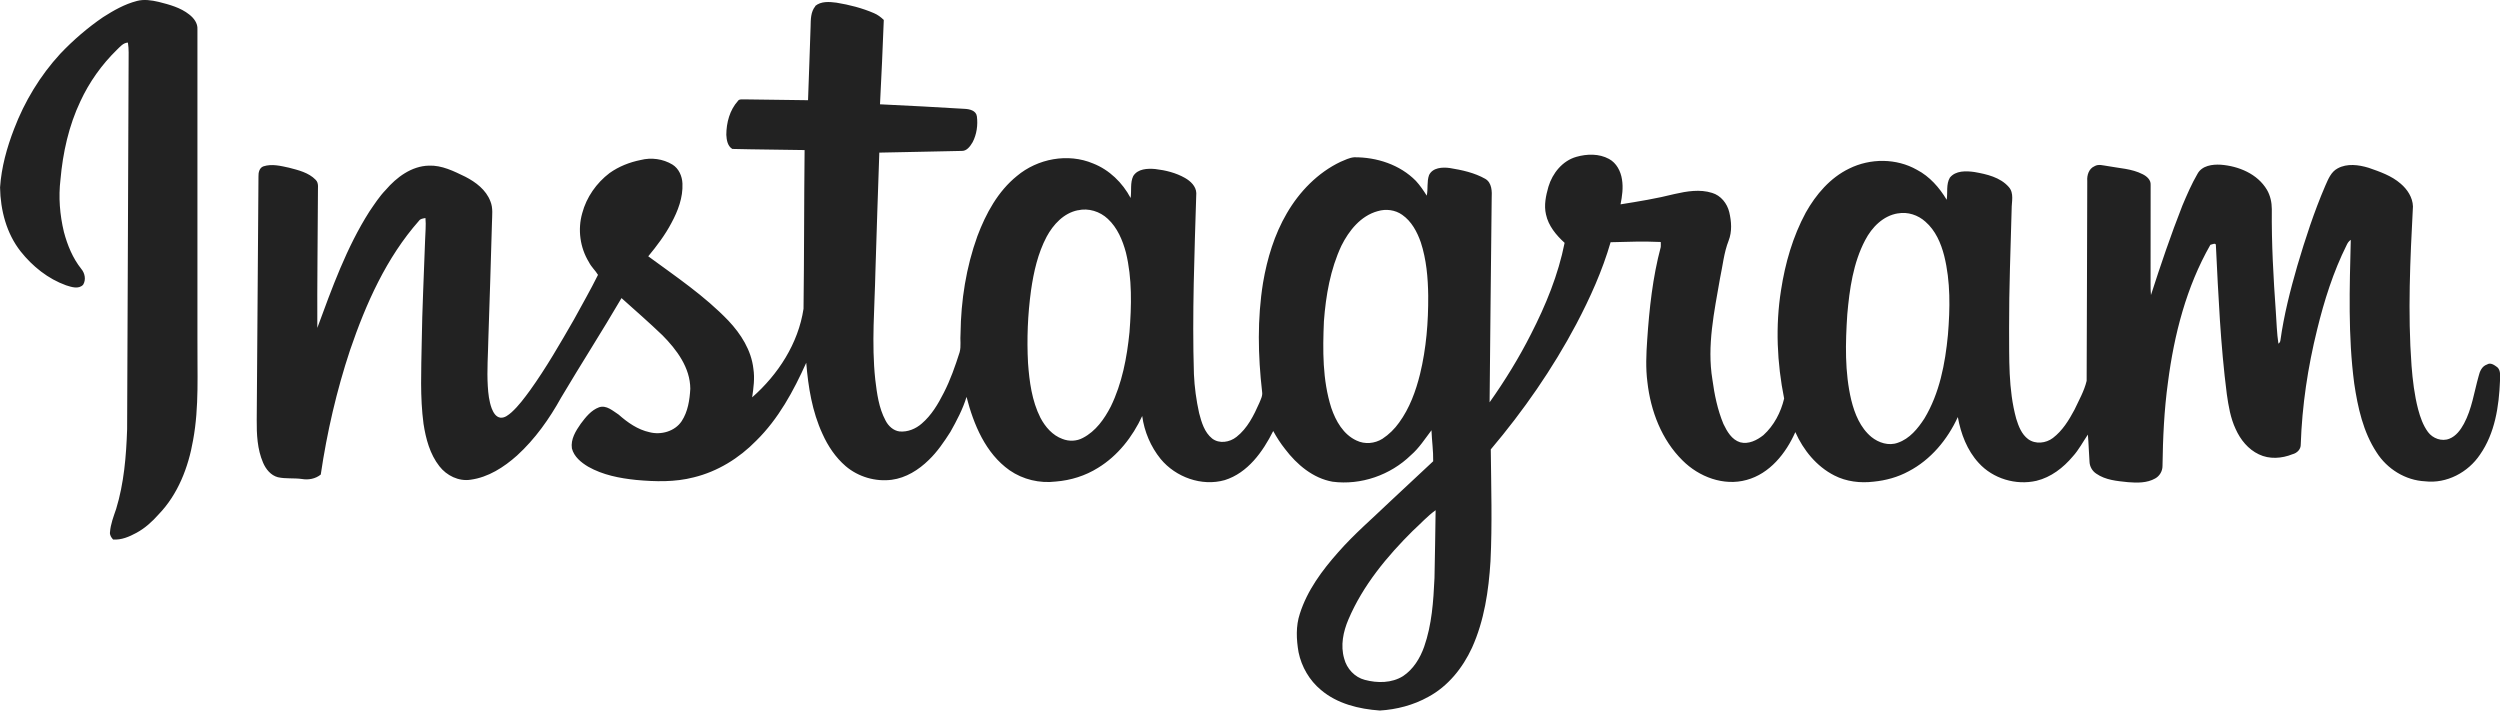 <svg width="190" height="54" viewBox="0 0 190 54" fill="none" xmlns="http://www.w3.org/2000/svg">
<path fill-rule="evenodd" clip-rule="evenodd" d="M10.387 0.078C10.937 -0.073 11.512 0.017 12.058 0.143C12.87 0.35 13.716 0.57 14.386 1.105C14.73 1.372 15.035 1.765 15.005 2.227C15.005 10.067 15.005 17.904 15.005 25.744C14.983 28.316 15.146 30.91 14.674 33.456C14.317 35.518 13.523 37.577 12.049 39.1C11.564 39.648 11.014 40.148 10.365 40.498C9.824 40.791 9.227 41.05 8.595 41.003C8.454 40.847 8.329 40.662 8.359 40.442C8.406 39.829 8.63 39.255 8.827 38.681C9.424 36.727 9.592 34.668 9.661 32.636C9.712 23.082 9.729 13.528 9.777 3.974C9.777 3.728 9.759 3.482 9.721 3.236C9.356 3.254 9.128 3.556 8.883 3.785C7.736 4.906 6.787 6.236 6.112 7.694C5.228 9.554 4.776 11.599 4.596 13.645C4.437 14.974 4.544 16.329 4.858 17.632C5.124 18.637 5.528 19.621 6.177 20.437C6.456 20.765 6.551 21.27 6.314 21.645C5.966 22.003 5.429 21.813 5.021 21.684C3.651 21.192 2.474 20.247 1.572 19.112C0.489 17.74 0.034 15.971 0.004 14.245C0.107 12.717 0.519 11.228 1.069 9.804C1.868 7.703 3.058 5.739 4.579 4.087C5.563 3.051 6.654 2.11 7.835 1.303C8.634 0.794 9.472 0.315 10.391 0.078H10.387ZM61.948 0.462C62.395 0.078 63.031 0.134 63.572 0.203C64.547 0.363 65.518 0.609 66.424 1.001C66.704 1.118 66.948 1.303 67.168 1.515C67.082 3.651 66.996 5.791 66.88 7.927C69.023 8.026 71.167 8.143 73.311 8.272C73.684 8.29 74.183 8.397 74.243 8.842C74.329 9.502 74.23 10.21 73.921 10.805C73.736 11.116 73.474 11.496 73.07 11.47C70.991 11.504 68.912 11.569 66.828 11.599C66.712 14.603 66.635 17.61 66.532 20.614C66.476 23.354 66.227 26.103 66.519 28.838C66.648 29.9 66.785 31 67.301 31.958C67.511 32.373 67.894 32.731 68.366 32.791C68.985 32.847 69.595 32.593 70.054 32.191C70.789 31.561 71.291 30.715 71.725 29.857C72.232 28.873 72.597 27.82 72.933 26.767C73.057 26.301 72.958 25.818 73.001 25.343C73.031 22.832 73.427 20.312 74.281 17.947C74.926 16.234 75.841 14.542 77.284 13.377C78.856 12.057 81.163 11.617 83.075 12.424C84.308 12.907 85.308 13.882 85.927 15.047C86.009 14.495 85.88 13.895 86.125 13.382C86.473 12.82 87.207 12.795 87.796 12.846C88.582 12.937 89.368 13.131 90.059 13.524C90.481 13.765 90.901 14.154 90.919 14.676C90.781 19.259 90.597 23.846 90.738 28.433C90.781 29.43 90.919 30.422 91.133 31.393C91.314 32.092 91.537 32.856 92.121 33.326C92.667 33.749 93.457 33.615 93.973 33.205C94.806 32.554 95.287 31.574 95.708 30.625C95.816 30.353 95.975 30.077 95.919 29.77C95.605 27.022 95.549 24.226 95.992 21.485C96.305 19.647 96.855 17.822 97.8 16.208C98.758 14.559 100.15 13.123 101.881 12.298C102.216 12.16 102.551 11.983 102.917 11.953C104.622 11.94 106.392 12.51 107.608 13.748C107.921 14.089 108.187 14.477 108.432 14.87C108.544 14.357 108.428 13.809 108.608 13.308C108.883 12.73 109.627 12.695 110.176 12.769C111.104 12.92 112.054 13.123 112.883 13.593C113.394 13.895 113.394 14.555 113.368 15.077C113.321 20.243 113.248 25.408 113.209 30.577C114.378 28.925 115.443 27.194 116.358 25.386C117.479 23.194 118.428 20.886 118.91 18.456C118.27 17.873 117.681 17.166 117.496 16.303C117.329 15.595 117.488 14.87 117.681 14.188C117.99 13.161 118.751 12.216 119.807 11.919C120.611 11.69 121.53 11.668 122.282 12.078C122.853 12.385 123.175 13.01 123.27 13.632C123.377 14.266 123.283 14.909 123.162 15.53C124.537 15.31 125.916 15.086 127.265 14.745C128.193 14.534 129.189 14.365 130.117 14.659C130.779 14.853 131.264 15.457 131.423 16.122C131.591 16.829 131.646 17.597 131.376 18.288C131.015 19.203 130.929 20.191 130.723 21.144C130.285 23.677 129.718 26.271 130.143 28.847C130.298 29.995 130.534 31.147 130.981 32.221C131.256 32.791 131.608 33.413 132.252 33.615C132.884 33.784 133.528 33.46 134.018 33.072C134.821 32.347 135.349 31.332 135.594 30.288C135.053 27.587 134.924 24.782 135.358 22.055C135.672 20.005 136.251 17.986 137.239 16.156C138.013 14.78 139.095 13.507 140.539 12.812C142.141 12.018 144.126 12.018 145.689 12.907C146.656 13.412 147.395 14.257 147.949 15.185C148.035 14.629 147.893 14.007 148.189 13.502C148.632 12.95 149.435 12.985 150.067 13.075C150.994 13.239 152.012 13.468 152.665 14.21C153.086 14.676 152.88 15.336 152.885 15.902C152.807 18.913 152.683 21.921 152.691 24.938C152.708 27.238 152.618 29.581 153.232 31.82C153.409 32.394 153.641 33.002 154.139 33.374C154.693 33.779 155.488 33.693 156.02 33.287C156.746 32.735 157.236 31.937 157.661 31.138C157.996 30.422 158.4 29.719 158.585 28.946C158.598 23.88 158.624 18.814 158.632 13.748C158.598 13.317 158.752 12.82 159.178 12.635C159.487 12.445 159.852 12.583 160.183 12.622C161.072 12.79 162.013 12.816 162.838 13.239C163.147 13.39 163.473 13.666 163.448 14.046C163.439 16.549 163.448 19.052 163.443 21.554C163.443 21.843 163.443 22.133 163.473 22.422C164.208 20.139 164.981 17.865 165.858 15.63C166.206 14.806 166.562 13.977 167.013 13.204C167.353 12.583 168.143 12.48 168.779 12.518C170.132 12.622 171.567 13.209 172.288 14.426C172.546 14.87 172.658 15.388 172.658 15.897C172.632 18.504 172.778 21.101 172.963 23.699C173.023 24.506 173.036 25.317 173.16 26.12C173.246 26.059 173.298 25.977 173.311 25.874C173.577 23.949 174.058 22.068 174.595 20.204C175.205 18.141 175.871 16.096 176.721 14.119C176.941 13.627 177.151 13.066 177.658 12.799C178.38 12.402 179.256 12.523 180.012 12.751C180.867 13.049 181.756 13.351 182.452 13.96C182.955 14.387 183.363 15.004 183.384 15.686C183.174 19.716 182.98 23.764 183.277 27.798C183.363 28.907 183.496 30.021 183.775 31.099C183.938 31.708 184.149 32.321 184.527 32.834C184.888 33.322 185.575 33.576 186.151 33.343C186.662 33.145 187.005 32.67 187.259 32.204C187.86 31.087 188.032 29.809 188.372 28.601C188.457 28.234 188.621 27.833 189.012 27.703C189.286 27.527 189.574 27.747 189.798 27.911C190.081 28.174 189.995 28.592 190 28.942C189.922 30.888 189.617 32.925 188.479 34.552C187.577 35.902 185.944 36.77 184.312 36.58C182.817 36.511 181.421 35.643 180.622 34.383C179.6 32.83 179.192 30.97 178.921 29.149C178.444 25.529 178.569 21.865 178.659 18.227C178.509 18.327 178.414 18.473 178.341 18.633C177.327 20.666 176.64 22.845 176.103 25.045C175.394 27.902 174.956 30.828 174.857 33.771C174.87 34.15 174.574 34.435 174.226 34.522C173.418 34.849 172.469 34.918 171.674 34.53C170.862 34.15 170.269 33.413 169.908 32.605C169.518 31.773 169.367 30.858 169.238 29.956C168.757 26.215 168.594 22.439 168.409 18.676C168.435 18.404 168.126 18.581 167.988 18.607C166.163 21.8 165.235 25.425 164.766 29.05C164.474 31.16 164.38 33.292 164.35 35.419C164.35 35.803 164.135 36.174 163.8 36.36C163.173 36.718 162.417 36.701 161.725 36.645C160.896 36.558 160.02 36.489 159.315 35.997C159.019 35.803 158.821 35.467 158.804 35.108C158.752 34.418 158.74 33.723 158.679 33.028C158.301 33.585 157.988 34.189 157.532 34.69C156.811 35.548 155.874 36.273 154.77 36.541C153.211 36.899 151.467 36.381 150.384 35.186C149.499 34.228 149.023 32.964 148.795 31.695C148.009 33.408 146.737 34.944 145.053 35.82C144.237 36.265 143.322 36.515 142.399 36.606C141.385 36.727 140.324 36.606 139.409 36.135C138.06 35.449 137.055 34.211 136.445 32.839C135.732 34.452 134.499 36.002 132.738 36.476C130.998 36.959 129.121 36.243 127.875 34.996C126.285 33.43 125.448 31.233 125.203 29.041C125.065 27.98 125.113 26.91 125.186 25.848C125.345 23.47 125.602 21.08 126.217 18.775C126.225 18.646 126.225 18.521 126.217 18.391C124.945 18.331 123.674 18.374 122.406 18.409C121.779 20.575 120.847 22.642 119.799 24.631C117.995 28.036 115.782 31.216 113.299 34.155C113.329 36.985 113.415 39.821 113.278 42.647C113.14 44.891 112.805 47.161 111.873 49.227C111.164 50.764 110.052 52.157 108.544 52.965C107.423 53.59 106.147 53.922 104.871 54C103.282 53.888 101.632 53.491 100.391 52.434C99.519 51.713 98.917 50.677 98.69 49.568C98.522 48.602 98.475 47.584 98.788 46.643C99.351 44.869 100.481 43.35 101.697 41.978C102.925 40.576 104.347 39.367 105.687 38.077C106.761 37.067 107.844 36.062 108.922 35.056C108.939 34.271 108.819 33.486 108.793 32.7C108.295 33.352 107.852 34.055 107.225 34.595C105.67 36.109 103.428 36.891 101.276 36.61C99.785 36.347 98.561 35.307 97.667 34.129C97.328 33.702 97.027 33.24 96.765 32.757C95.975 34.332 94.832 35.941 93.079 36.489C91.331 36.985 89.355 36.269 88.208 34.88C87.456 33.952 86.967 32.804 86.808 31.617C86.073 33.205 84.948 34.642 83.448 35.557C82.486 36.161 81.374 36.506 80.244 36.597C79.019 36.748 77.744 36.446 76.73 35.743C74.9 34.452 73.998 32.265 73.457 30.163C73.173 31.099 72.709 31.971 72.232 32.821C71.747 33.581 71.236 34.336 70.583 34.962C69.818 35.712 68.852 36.321 67.773 36.463C66.532 36.623 65.23 36.243 64.272 35.428C63.499 34.763 62.923 33.9 62.507 32.972C61.725 31.281 61.424 29.417 61.274 27.57C60.307 29.714 59.165 31.833 57.472 33.494C56.175 34.824 54.534 35.838 52.725 36.278C51.299 36.649 49.809 36.61 48.352 36.476C47.094 36.347 45.818 36.101 44.705 35.471C44.168 35.151 43.623 34.711 43.464 34.077C43.361 33.382 43.756 32.748 44.138 32.204C44.512 31.704 44.929 31.173 45.53 30.953C46.093 30.767 46.578 31.229 47.016 31.509C47.695 32.109 48.464 32.653 49.362 32.847C50.238 33.076 51.286 32.787 51.806 32.01C52.283 31.285 52.416 30.392 52.463 29.546C52.455 27.941 51.428 26.573 50.35 25.485C49.34 24.515 48.279 23.591 47.235 22.655C45.749 25.196 44.155 27.673 42.652 30.206C41.754 31.829 40.667 33.369 39.293 34.621C38.296 35.51 37.106 36.278 35.761 36.459C34.859 36.597 33.944 36.144 33.395 35.436C32.673 34.517 32.364 33.352 32.188 32.213C31.917 30.176 32.016 28.113 32.05 26.064C32.084 23.457 32.222 20.851 32.308 18.245C32.321 17.688 32.389 17.127 32.334 16.57C32.157 16.609 31.956 16.613 31.844 16.777C29.361 19.587 27.81 23.078 26.607 26.599C25.585 29.68 24.85 32.856 24.378 36.066C23.974 36.394 23.441 36.489 22.943 36.403C22.337 36.317 21.715 36.403 21.117 36.269C20.58 36.127 20.202 35.656 19.992 35.16C19.554 34.142 19.502 33.011 19.511 31.915C19.562 25.749 19.601 19.582 19.644 13.416C19.631 13.118 19.713 12.743 20.031 12.639C20.666 12.436 21.341 12.609 21.972 12.747C22.681 12.933 23.454 13.114 23.987 13.662C24.258 13.921 24.142 14.326 24.163 14.659C24.15 18.081 24.099 21.503 24.116 24.92C25.233 21.891 26.332 18.814 28.076 16.074C28.463 15.509 28.837 14.926 29.314 14.434C30.143 13.468 31.281 12.618 32.596 12.588C33.584 12.549 34.49 13.01 35.358 13.429C36.157 13.839 36.939 14.426 37.269 15.297C37.484 15.811 37.398 16.372 37.39 16.911C37.304 19.854 37.218 22.797 37.115 25.74C37.093 26.94 36.999 28.139 37.072 29.343C37.106 29.917 37.17 30.495 37.368 31.035C37.488 31.332 37.664 31.682 38.021 31.742C38.356 31.781 38.635 31.54 38.876 31.337C39.417 30.845 39.855 30.249 40.285 29.663C41.514 27.95 42.566 26.116 43.618 24.29C44.233 23.16 44.877 22.042 45.448 20.89C45.246 20.553 44.937 20.286 44.761 19.928C44.082 18.827 43.893 17.442 44.25 16.199C44.572 14.987 45.332 13.908 46.325 13.153C47.029 12.652 47.845 12.329 48.692 12.16C49.495 11.953 50.389 12.074 51.102 12.505C51.591 12.807 51.845 13.386 51.866 13.951C51.913 15.013 51.523 16.035 51.024 16.954C50.543 17.865 49.92 18.689 49.267 19.479C51.364 21.019 53.546 22.482 55.359 24.372C56.308 25.378 57.098 26.616 57.257 28.023C57.369 28.748 57.27 29.477 57.163 30.198C59.139 28.467 60.672 26.098 61.068 23.466C61.119 19.444 61.106 15.422 61.149 11.405C59.319 11.371 57.485 11.366 55.655 11.319C55.294 11.103 55.221 10.637 55.2 10.249C55.204 9.325 55.457 8.363 56.089 7.664C56.183 7.517 56.368 7.565 56.519 7.552C58.151 7.573 59.779 7.595 61.411 7.616C61.489 5.757 61.532 3.892 61.605 2.033C61.617 1.497 61.605 0.898 61.97 0.466L61.948 0.462ZM81.915 15.979C80.841 16.195 80.046 17.062 79.544 17.99C78.878 19.25 78.56 20.666 78.358 22.068C78.109 23.893 78.031 25.749 78.13 27.591C78.233 29.007 78.422 30.461 79.071 31.747C79.436 32.441 79.99 33.089 80.751 33.361C81.249 33.559 81.829 33.538 82.301 33.279C83.272 32.778 83.93 31.846 84.419 30.897C85.278 29.136 85.648 27.181 85.841 25.248C85.996 23.233 86.052 21.17 85.57 19.194C85.317 18.253 84.922 17.308 84.196 16.635C83.599 16.07 82.722 15.794 81.919 15.983L81.915 15.979ZM104.704 16.048C103.415 16.402 102.521 17.524 101.946 18.676C101.108 20.467 100.764 22.448 100.618 24.407C100.524 26.607 100.502 28.873 101.177 30.996C101.516 31.997 102.096 33.024 103.097 33.481C103.72 33.784 104.48 33.715 105.064 33.348C105.559 33.024 105.988 32.601 106.332 32.118C107.131 31.022 107.603 29.727 107.925 28.42C108.398 26.474 108.557 24.463 108.544 22.469C108.527 21.101 108.407 19.72 107.981 18.417C107.702 17.619 107.277 16.821 106.572 16.329C106.04 15.949 105.331 15.858 104.708 16.048H104.704ZM144.242 16.216C143.12 16.393 142.261 17.274 141.754 18.249C140.839 19.984 140.564 21.969 140.393 23.898C140.251 26.068 140.191 28.282 140.698 30.413C140.955 31.453 141.385 32.511 142.227 33.21C142.777 33.654 143.546 33.904 144.233 33.65C145.131 33.348 145.758 32.571 146.256 31.803C147.407 29.891 147.833 27.643 148.043 25.447C148.206 23.449 148.249 21.403 147.76 19.444C147.515 18.482 147.098 17.515 146.334 16.851C145.775 16.342 144.98 16.078 144.233 16.221L144.242 16.216ZM107.401 40.312C105.417 42.28 103.582 44.485 102.478 47.083C102.083 48.011 101.868 49.055 102.156 50.047C102.35 50.816 102.955 51.471 103.724 51.67C104.682 51.925 105.773 51.925 106.637 51.381C107.414 50.863 107.925 50.026 108.235 49.154C108.823 47.48 108.939 45.693 109.021 43.933C109.047 42.215 109.094 40.494 109.107 38.776C108.484 39.221 107.968 39.799 107.406 40.312H107.401Z" fill="#222222"/>
</svg>
